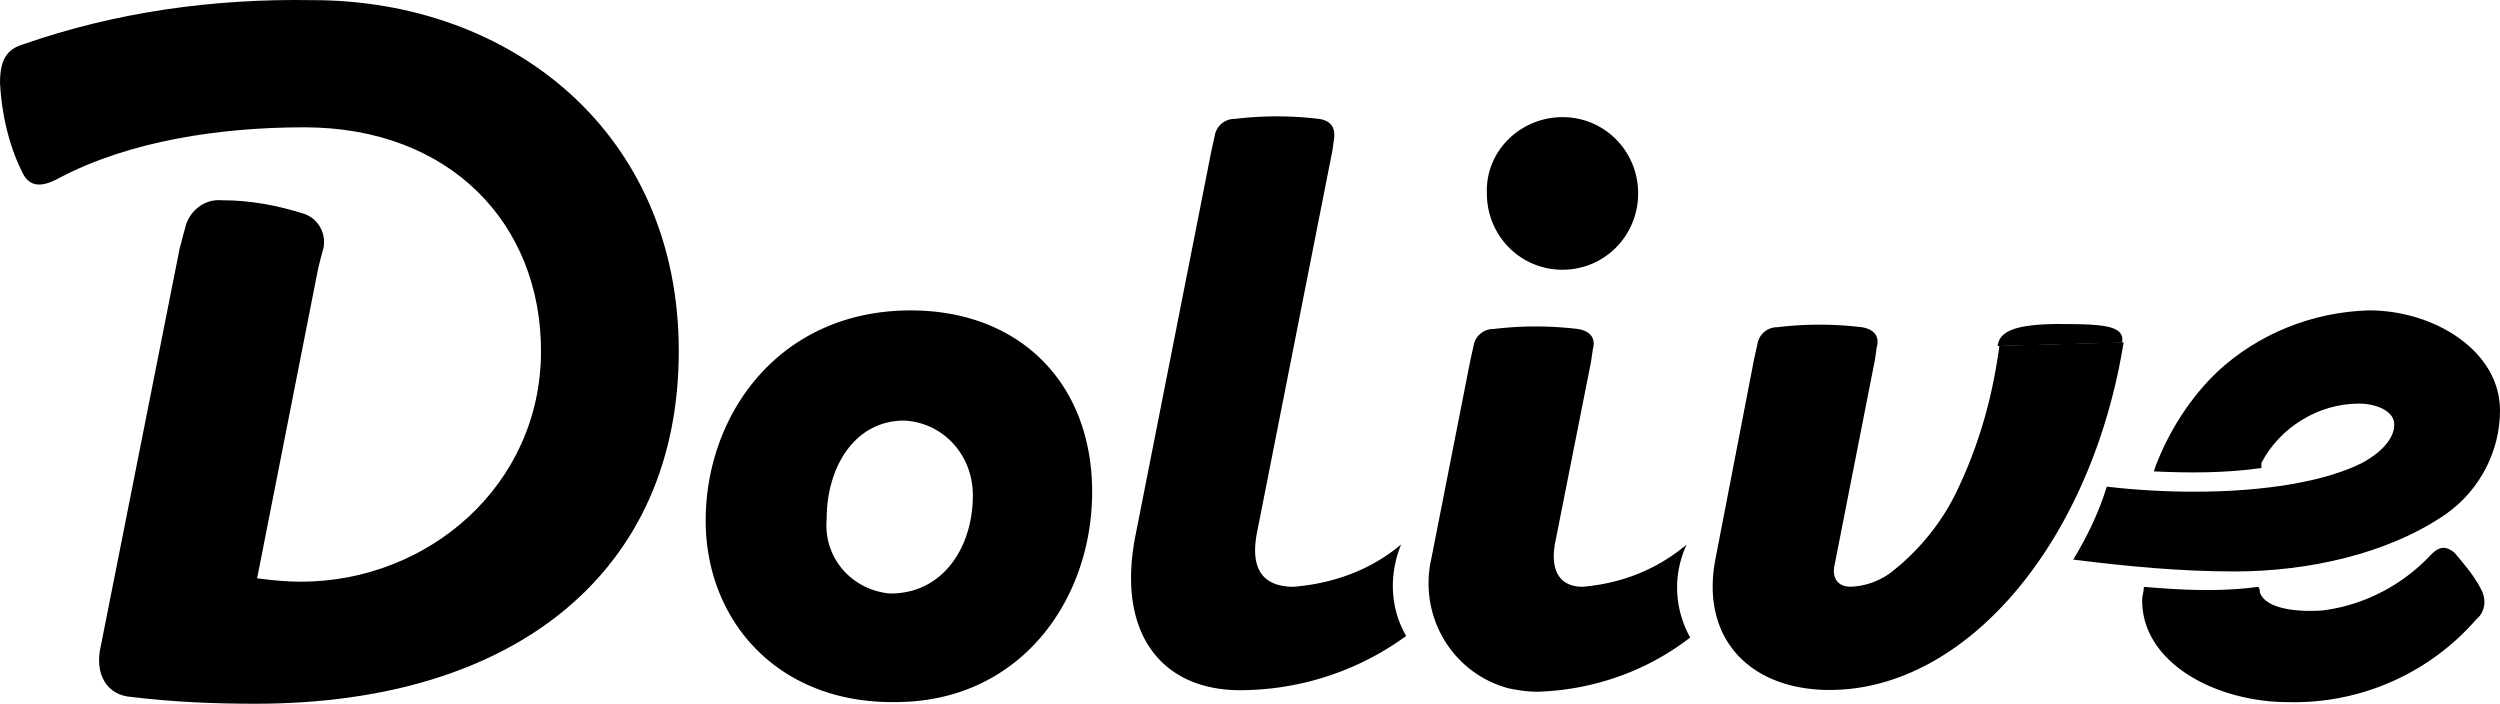 <svg xmlns="http://www.w3.org/2000/svg" width="179.388" height="50.497"><path d="M22.424.01C15.312-.111 8.317.862 1.69 3.171.485 3.534 0 4.265 0 5.969c.121 2.188.605 4.381 1.568 6.327.484 1.094 1.326 1.215 2.653.489 5.064-2.677 11.575-3.65 17.602-3.65 10.49 0 16.997 6.932 16.997 16.058 0 9.609-8.075 16.547-17.239 16.547-1.084 0-2.169-.121-3.132-.242l4.338-22.017s.121-.61.363-1.462c.363-1.094-.242-2.309-1.326-2.677-1.927-.61-3.858-.973-5.906-.973-1.326-.121-2.411.852-2.653 2.067-.121.363-.242.973-.363 1.336L7.233 46.358c-.484 2.067.484 3.529 2.169 3.65 3.016.363 5.906.489 8.922.489 18.807 0 30.382-9.609 30.382-25.304S36.651.01 22.424.01zm153.107 36.86c2.41-1.704 3.858-4.502 3.858-7.421 0-4.26-4.701-7.179-9.406-7.179-4.1.121-7.959 1.704-10.849 4.381-1.927 1.825-3.495 4.255-4.464 6.811l-.121.363c2.532.121 5.185.121 7.717-.242v-.363c1.326-2.556 4.1-4.26 6.99-4.26 1.206 0 2.41.489 2.532 1.336.121.973-.721 2.067-2.29 2.919-2.653 1.336-6.99 2.067-12.054 2.067-2.047 0-4.221-.121-6.269-.363-.605 1.946-1.447 3.65-2.41 5.233 3.858.489 7.716.852 11.575.852 5.185 0 10.969-1.215 15.191-4.134z"/><path d="M176.136 39.673c-.721-.61-1.206-.363-1.69.121-2.048 2.188-4.822 3.65-7.838 4.013-1.805.121-4.1-.121-4.458-1.336 0-.121 0-.242-.122-.363-2.653.363-5.427.242-8.196 0 0 .363-.121.61-.121.973 0 4.502 5.306 7.3 10.491 7.3a17.318 17.318 0 0013.502-5.959c.601-.489.721-1.341.363-2.067-.484-.973-1.206-1.825-1.927-2.677l-.005-.005zM65.344 22.274c-9.401 0-14.707 7.421-14.707 15.085 0 7.179 5.185 13.139 13.623 13.017 8.922 0 14.107-7.3 14.107-15.085s-5.185-13.017-13.022-13.017zm-1.447 20.318c-2.774-.242-4.822-2.556-4.58-5.354 0-3.771 2.048-7.058 5.548-7.058 2.774.121 4.943 2.435 4.943 5.354 0 3.771-2.169 7.053-5.906 7.053l-.005.005zm48.221-23.237c3.011 0 5.427-2.435 5.427-5.475s-2.41-5.475-5.427-5.475-5.547 2.435-5.427 5.475c0 3.04 2.41 5.475 5.427 5.475zm-11.575 19.708c-2.169 1.825-4.822 2.798-7.717 3.04-2.048 0-3.132-1.094-2.653-3.771L95.6 10.84l.122-.852c.121-.852-.243-1.336-1.085-1.457a25.102 25.102 0 00-6.027 0 1.44 1.44 0 00-1.447 1.215l-.242 1.094-5.427 27.492c-1.447 7.179 1.927 11.192 7.474 11.192 4.222 0 8.438-1.336 11.933-3.892-1.206-2.067-1.206-4.502-.363-6.569h.005zm20.497 0c-2.169 1.825-4.7 2.798-7.474 3.04-1.689 0-2.41-1.215-1.926-3.408l2.531-12.775.122-.852c.242-.852-.243-1.336-1.085-1.462a25.102 25.102 0 00-6.027 0 1.44 1.44 0 00-1.447 1.215l-.242 1.094-2.775 14.112c-.963 4.134 1.448 8.273 5.543 9.367.601.121 1.326.242 2.048.242 3.979-.121 7.838-1.462 10.97-3.892-1.206-2.188-1.206-4.623-.243-6.69l.005.01zm26.882-15.816c-3.253 0-4.458.489-4.579 1.583l8.922-.242c.242-1.215-1.326-1.336-4.337-1.336l-.005-.005z"/><path d="M143.464 24.825c-.484 3.65-1.447 7.058-3.016 10.34-1.084 2.309-2.774 4.381-4.822 5.959-.842.61-1.927.973-2.895.973-.721 0-1.326-.489-1.085-1.583l2.895-14.722.121-.852c.242-.852-.243-1.336-1.085-1.462a25.102 25.102 0 00-6.027 0 1.44 1.44 0 00-1.447 1.215l-.242 1.094-2.775 14.354c-1.084 5.717 2.532 9.367 8.196 9.367 9.886 0 18.807-10.703 21.098-24.941l-8.923.242.005.015z"/></svg>